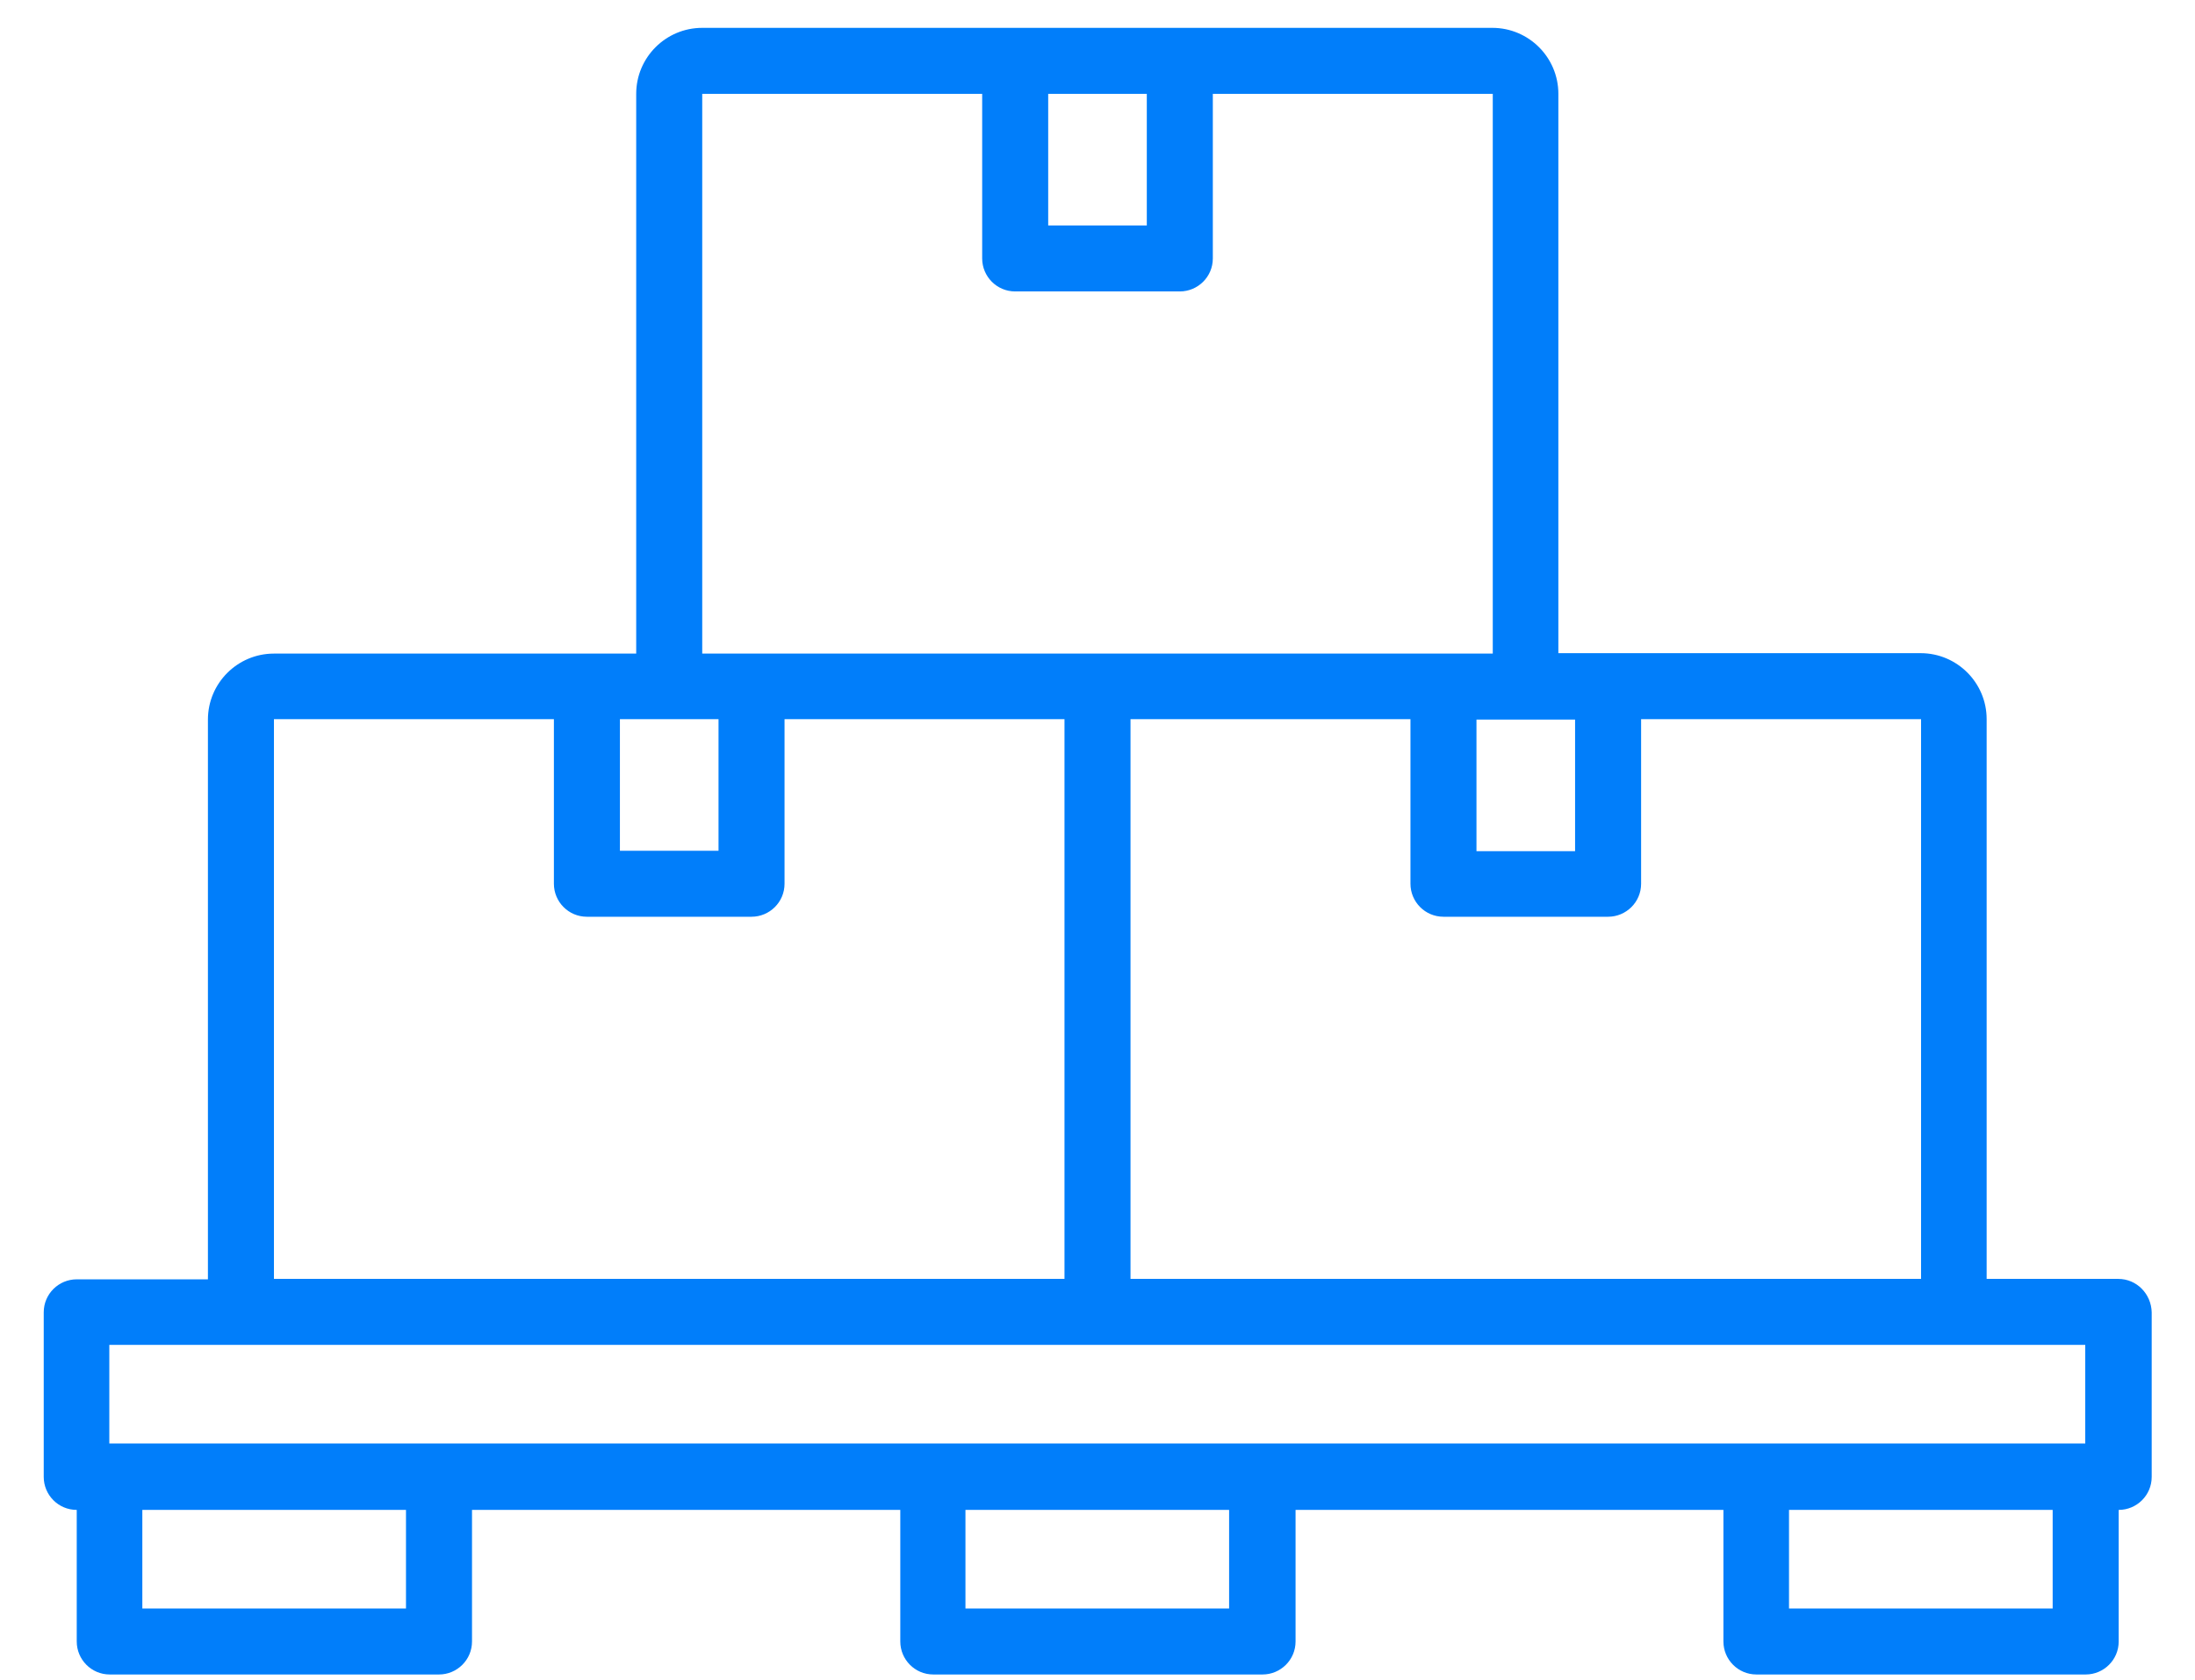<?xml version="1.0" encoding="UTF-8"?> <svg xmlns="http://www.w3.org/2000/svg" xmlns:xlink="http://www.w3.org/1999/xlink" version="1.1" id="Слой_1" x="0px" y="0px" viewBox="0 0 512 392" style="enable-background:new 0 0 512 392;" xml:space="preserve"> <style type="text/css"> .st0{fill:#017EFA;} </style> <g> <path class="st0" d="M494.1,298.4h-30.7V167.8c0-8.5-6.9-15.4-15.4-15.4h-84.5V21.9c0-8.5-6.9-15.4-15.4-15.4H163.8 c-8.5,0-15.4,6.9-15.4,15.4v130.6H63.9c-8.5,0-15.4,6.9-15.4,15.4v130.6H17.9c-4.2,0-7.7,3.4-7.7,7.7v38.4c0,4.2,3.4,7.7,7.7,7.7 v30.7c0,4.2,3.4,7.7,7.7,7.7h76.8c4.2,0,7.7-3.4,7.7-7.7v-30.7h99.9v30.7c0,4.2,3.4,7.7,7.7,7.7h76.8c4.2,0,7.7-3.4,7.7-7.7v-30.7 H402v30.7c0,4.2,3.4,7.7,7.7,7.7h76.8c4.2,0,7.7-3.4,7.7-7.7v-30.7c4.2,0,7.7-3.4,7.7-7.7v-38.4 C501.8,301.9,498.4,298.4,494.1,298.4z M448.1,298.4H263.7V167.8H329v38.4c0,4.2,3.4,7.7,7.7,7.7h38.4c4.2,0,7.7-3.4,7.7-7.7v-38.4 h65.3V298.4z M367.4,198.6h-23v-30.7h23V198.6z M267.5,21.9v30.7h-23V21.9H267.5z M163.8,21.9h65.3v38.4c0,4.2,3.4,7.7,7.7,7.7 h38.4c4.2,0,7.7-3.4,7.7-7.7V21.9h65.3v130.6H163.8L163.8,21.9L163.8,21.9z M156.1,167.8h11.5v30.7h-23v-30.7H156.1z M63.9,167.8 h65.3v38.4c0,4.2,3.4,7.7,7.7,7.7h38.4c4.2,0,7.7-3.4,7.7-7.7v-38.4h65.3v130.6H63.9L63.9,167.8L63.9,167.8z M25.5,313.8h460.9v23 H25.5V313.8z M94.7,375.3H33.2v-23h61.5V375.3z M286.7,375.3h-61.5v-23h61.5V375.3z M478.8,375.3h-61.5v-23h61.5V375.3z"></path> </g> </svg> 
